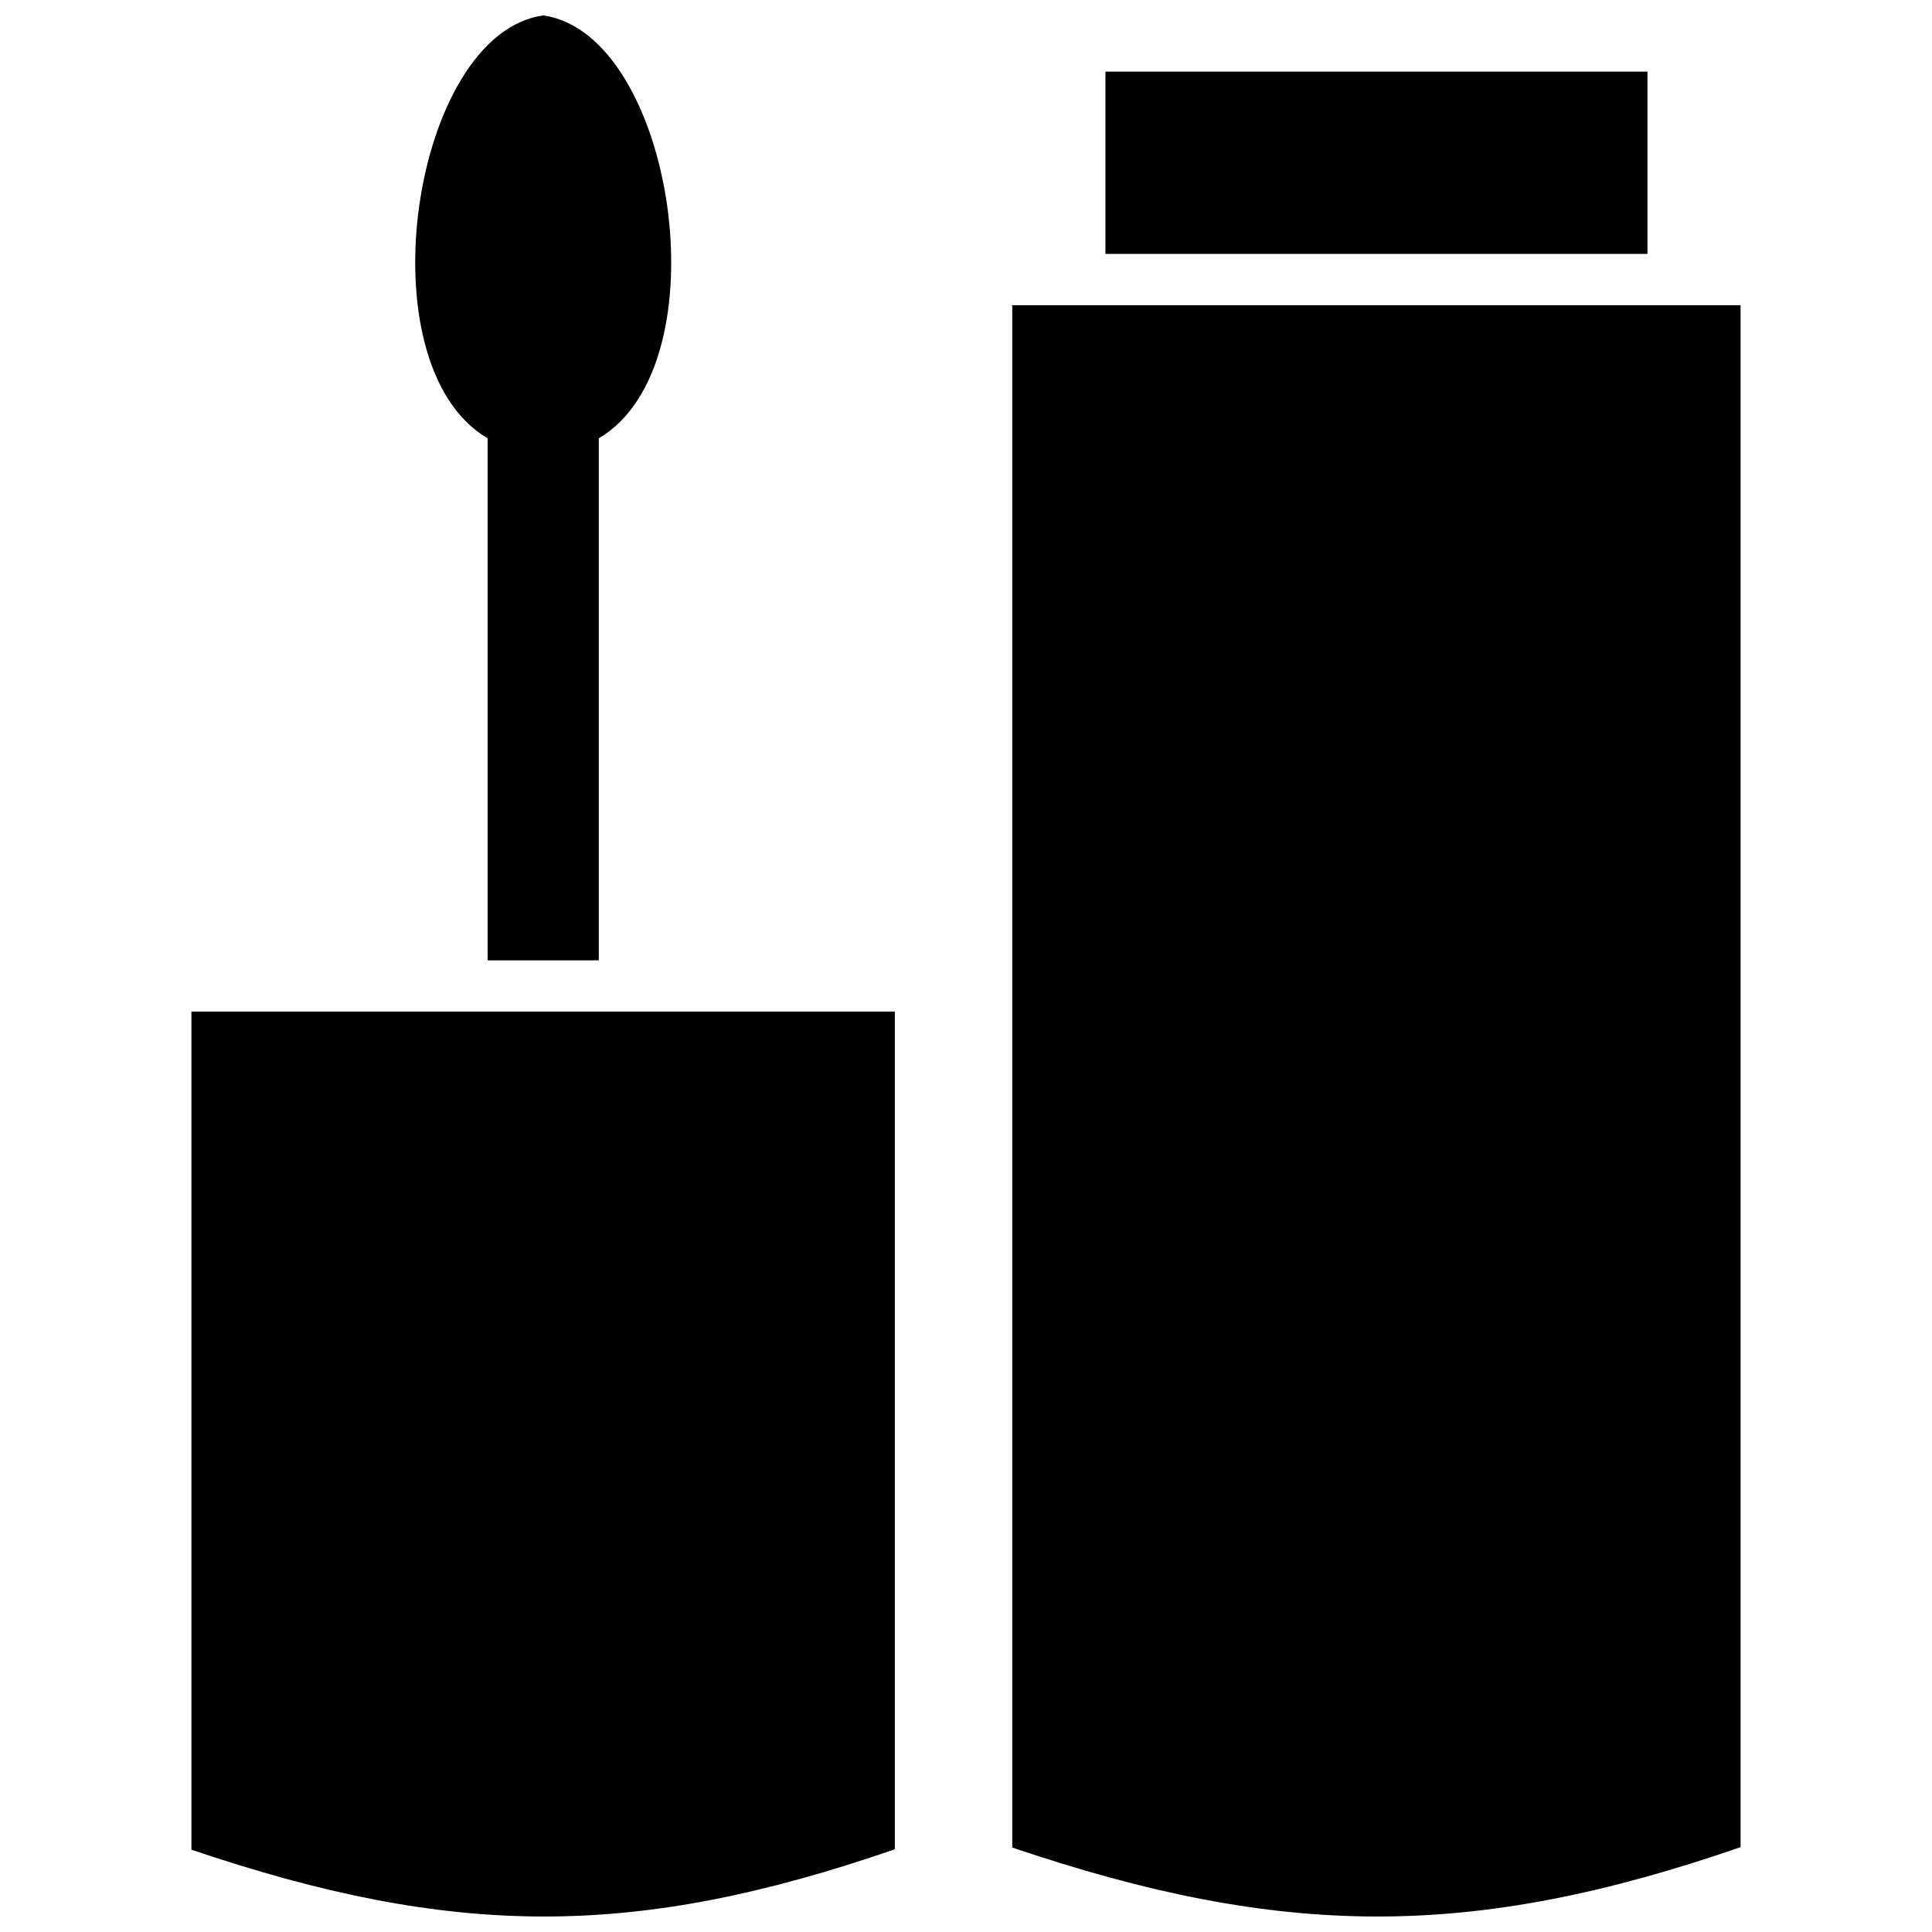 <?xml version="1.0" encoding="UTF-8"?>
<!-- Uploaded to: ICON Repo, www.svgrepo.com, Generator: ICON Repo Mixer Tools -->
<svg width="800px" height="800px" version="1.1" viewBox="144 144 512 512" xmlns="http://www.w3.org/2000/svg">
 <defs>
  <clipPath id="a">
   <path d="m194 148.09h412v503.81h-412z"/>
  </clipPath>
 </defs>
 <g clip-path="url(#a)">
  <path d="m412.26 224.88v408.74c71.48 24.184 121.58 24.586 193.01-0.109v-408.63zm24.688-13.59h143.64v-48.305h-143.64zm-134.27 48.867c33.262-19.465 20.039-107.19-14.723-112.07-34.762 4.875-47.984 92.602-14.723 112.07v138.34h29.453v-138.34zm78.461 151.93h-186.41v222.1c69.273 23.438 117.19 23.82 186.41-0.109z" fill-rule="evenodd"/>
 </g>
</svg>